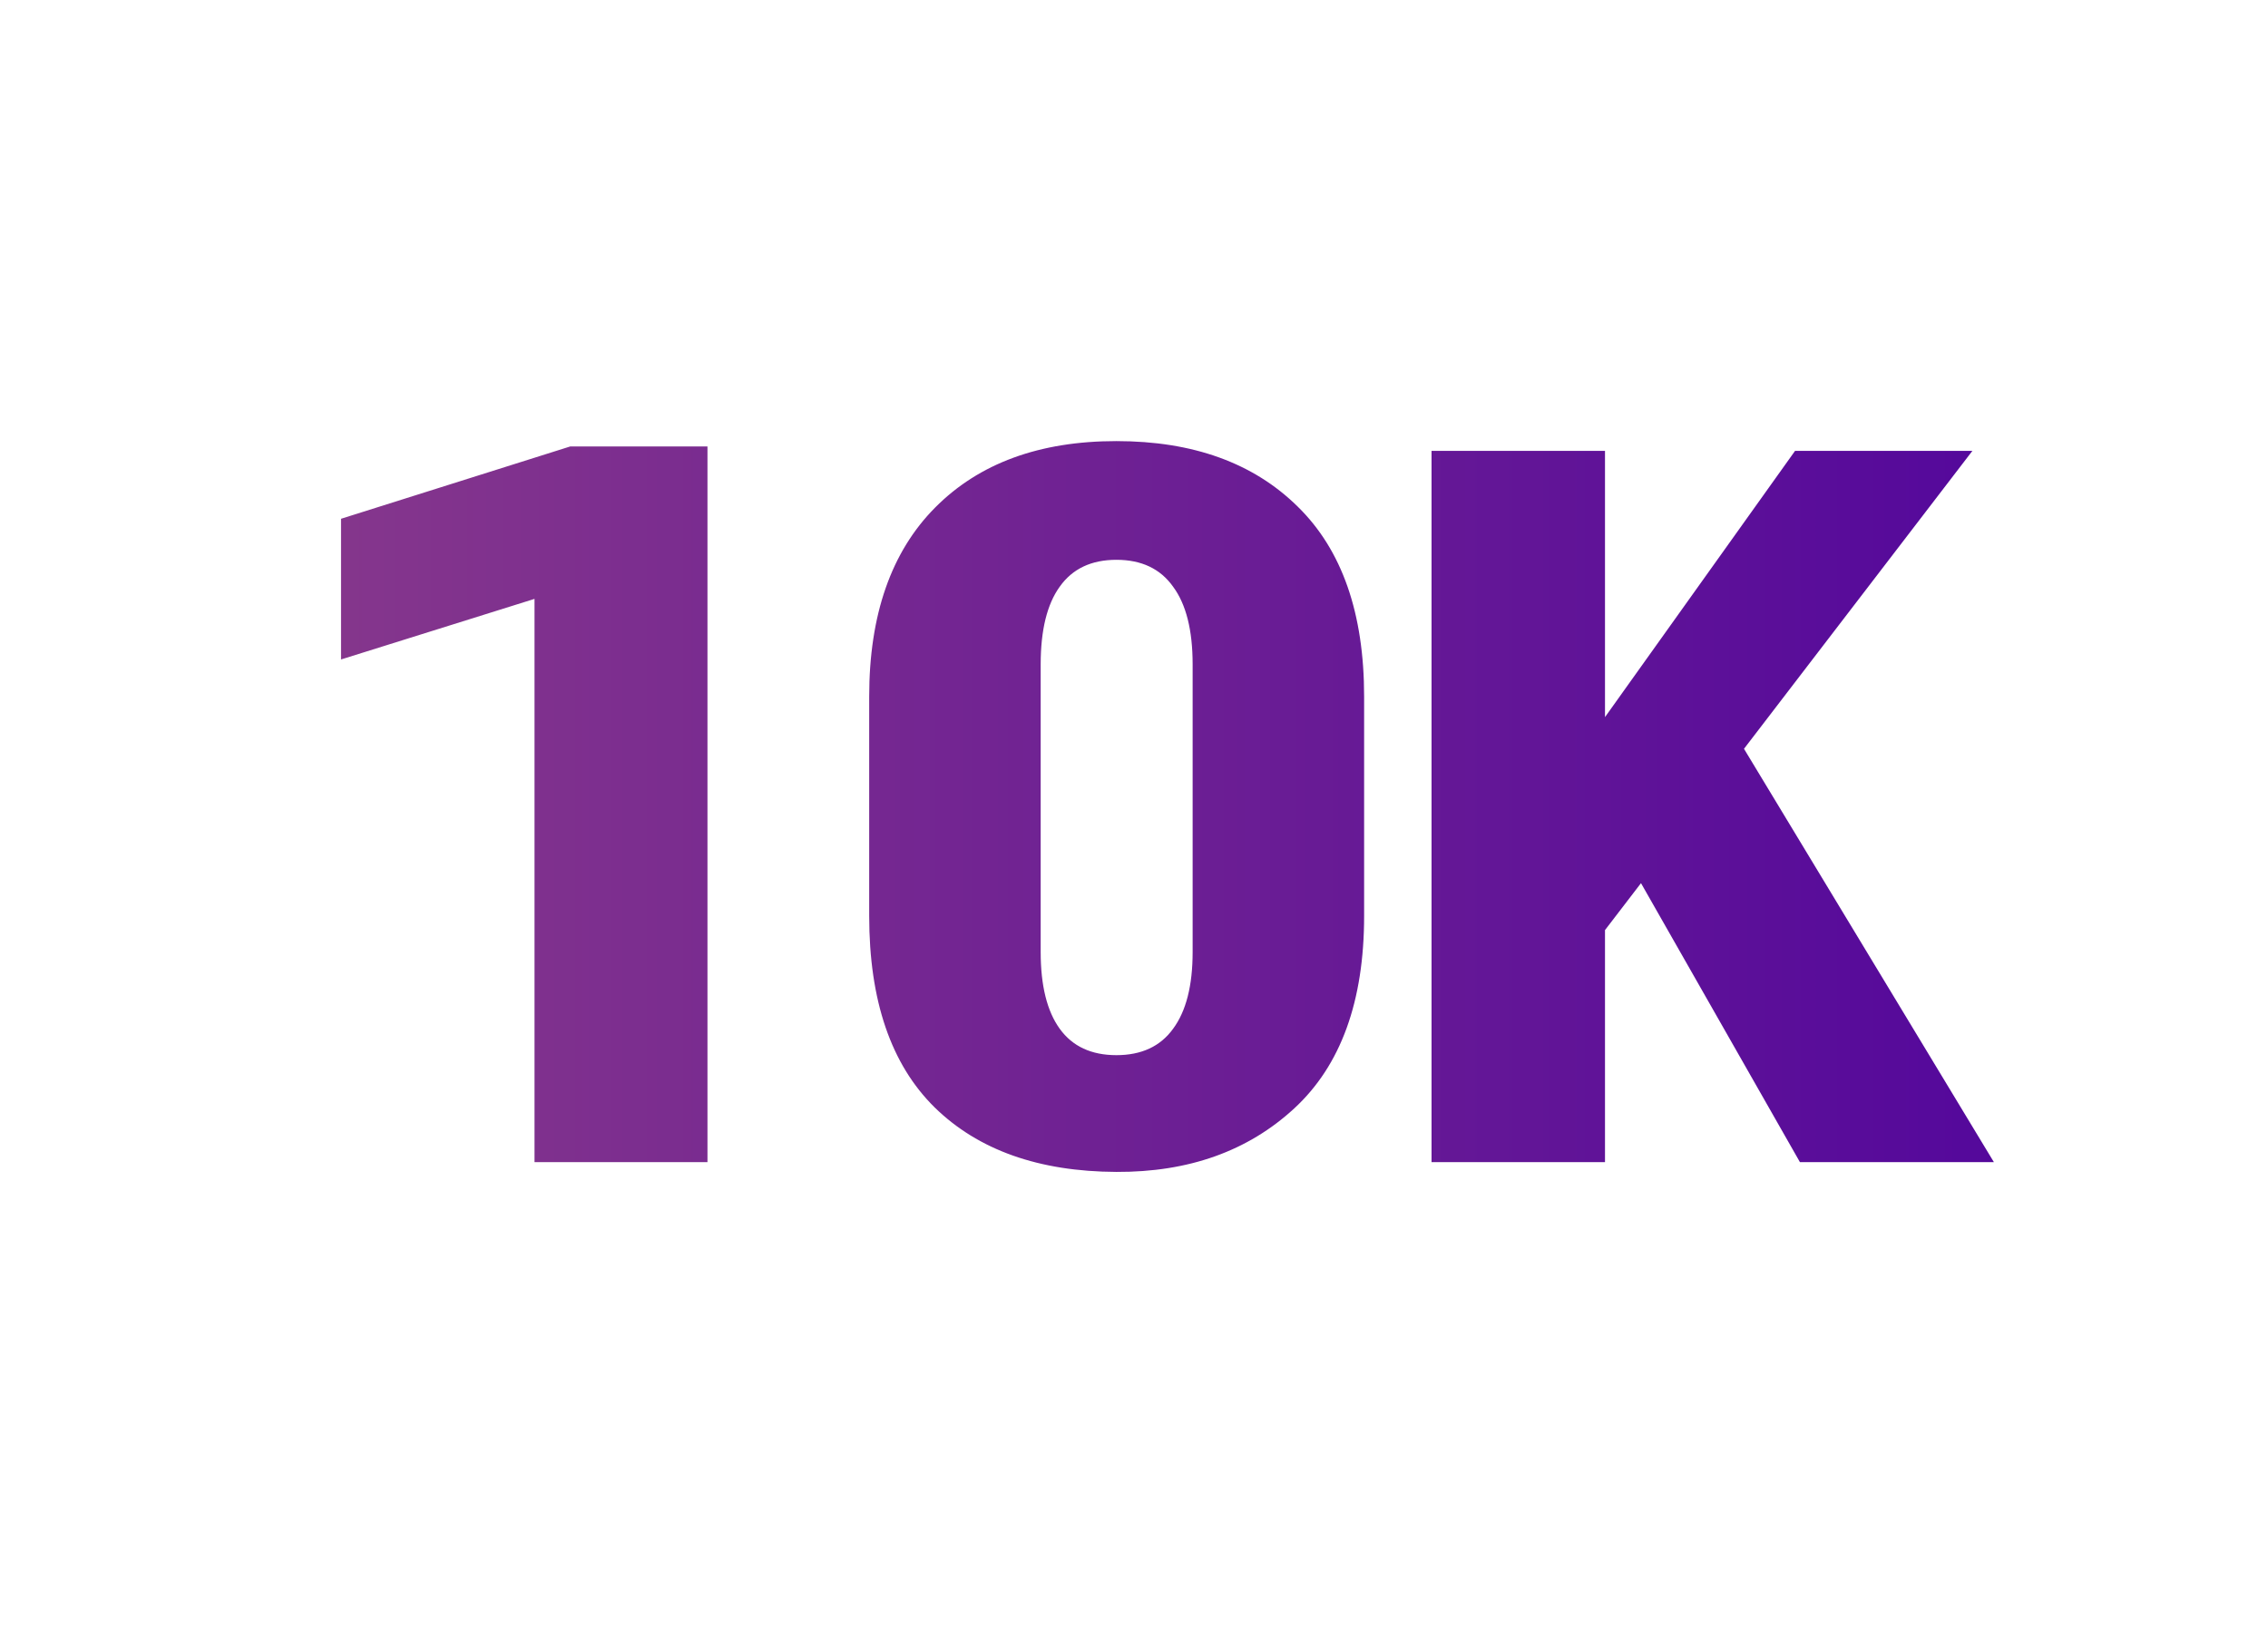 <?xml version="1.0" encoding="UTF-8"?>
<svg xmlns="http://www.w3.org/2000/svg" width="1362" height="979" viewBox="0 0 1362 979" fill="none">
  <path d="M320.991 698V359.703L204.802 396.085V311.584L342.409 268.16H424.856V698H320.991ZM521.974 550.123V418.384C521.974 369.287 535.177 331.438 561.584 304.836C587.99 278.234 624.275 264.932 670.437 264.932C716.404 264.932 752.689 278.038 779.291 304.249C805.893 330.264 819.194 368.309 819.194 418.384V550.123C819.194 601.372 805.209 639.906 777.237 665.725C749.461 691.349 713.861 704.064 670.437 703.868C623.884 703.673 587.501 690.763 561.29 665.139C535.079 639.319 521.974 600.98 521.974 550.123ZM624.959 571.835C624.959 591.983 628.774 607.337 636.402 617.9C644.031 628.463 655.376 633.744 670.437 633.744C685.499 633.744 696.844 628.463 704.472 617.9C712.297 607.337 716.209 591.983 716.209 571.835V399.019C716.209 378.481 712.297 362.93 704.472 352.368C696.844 341.609 685.499 336.23 670.437 336.23C655.376 336.23 644.031 341.609 636.402 352.368C628.774 362.93 624.959 378.481 624.959 399.019V571.835ZM859.684 698V270.801H963.844V430.707L1077.98 270.801H1184.48L963.844 558.632V698H859.684ZM1080.91 698L963.257 491.442L1025.17 413.103L1197.39 698H1080.91Z" fill="url(#paint0_linear_2385_83)"></path>
  <defs>
    <linearGradient id="paint0_linear_2385_83" x1="1243.95" y1="511" x2="118.049" y2="511" gradientUnits="userSpaceOnUse">
      <stop stop-color="#52069C"></stop>
      <stop offset="1" stop-color="#893A8B"></stop>
    </linearGradient>
  </defs>
</svg>
